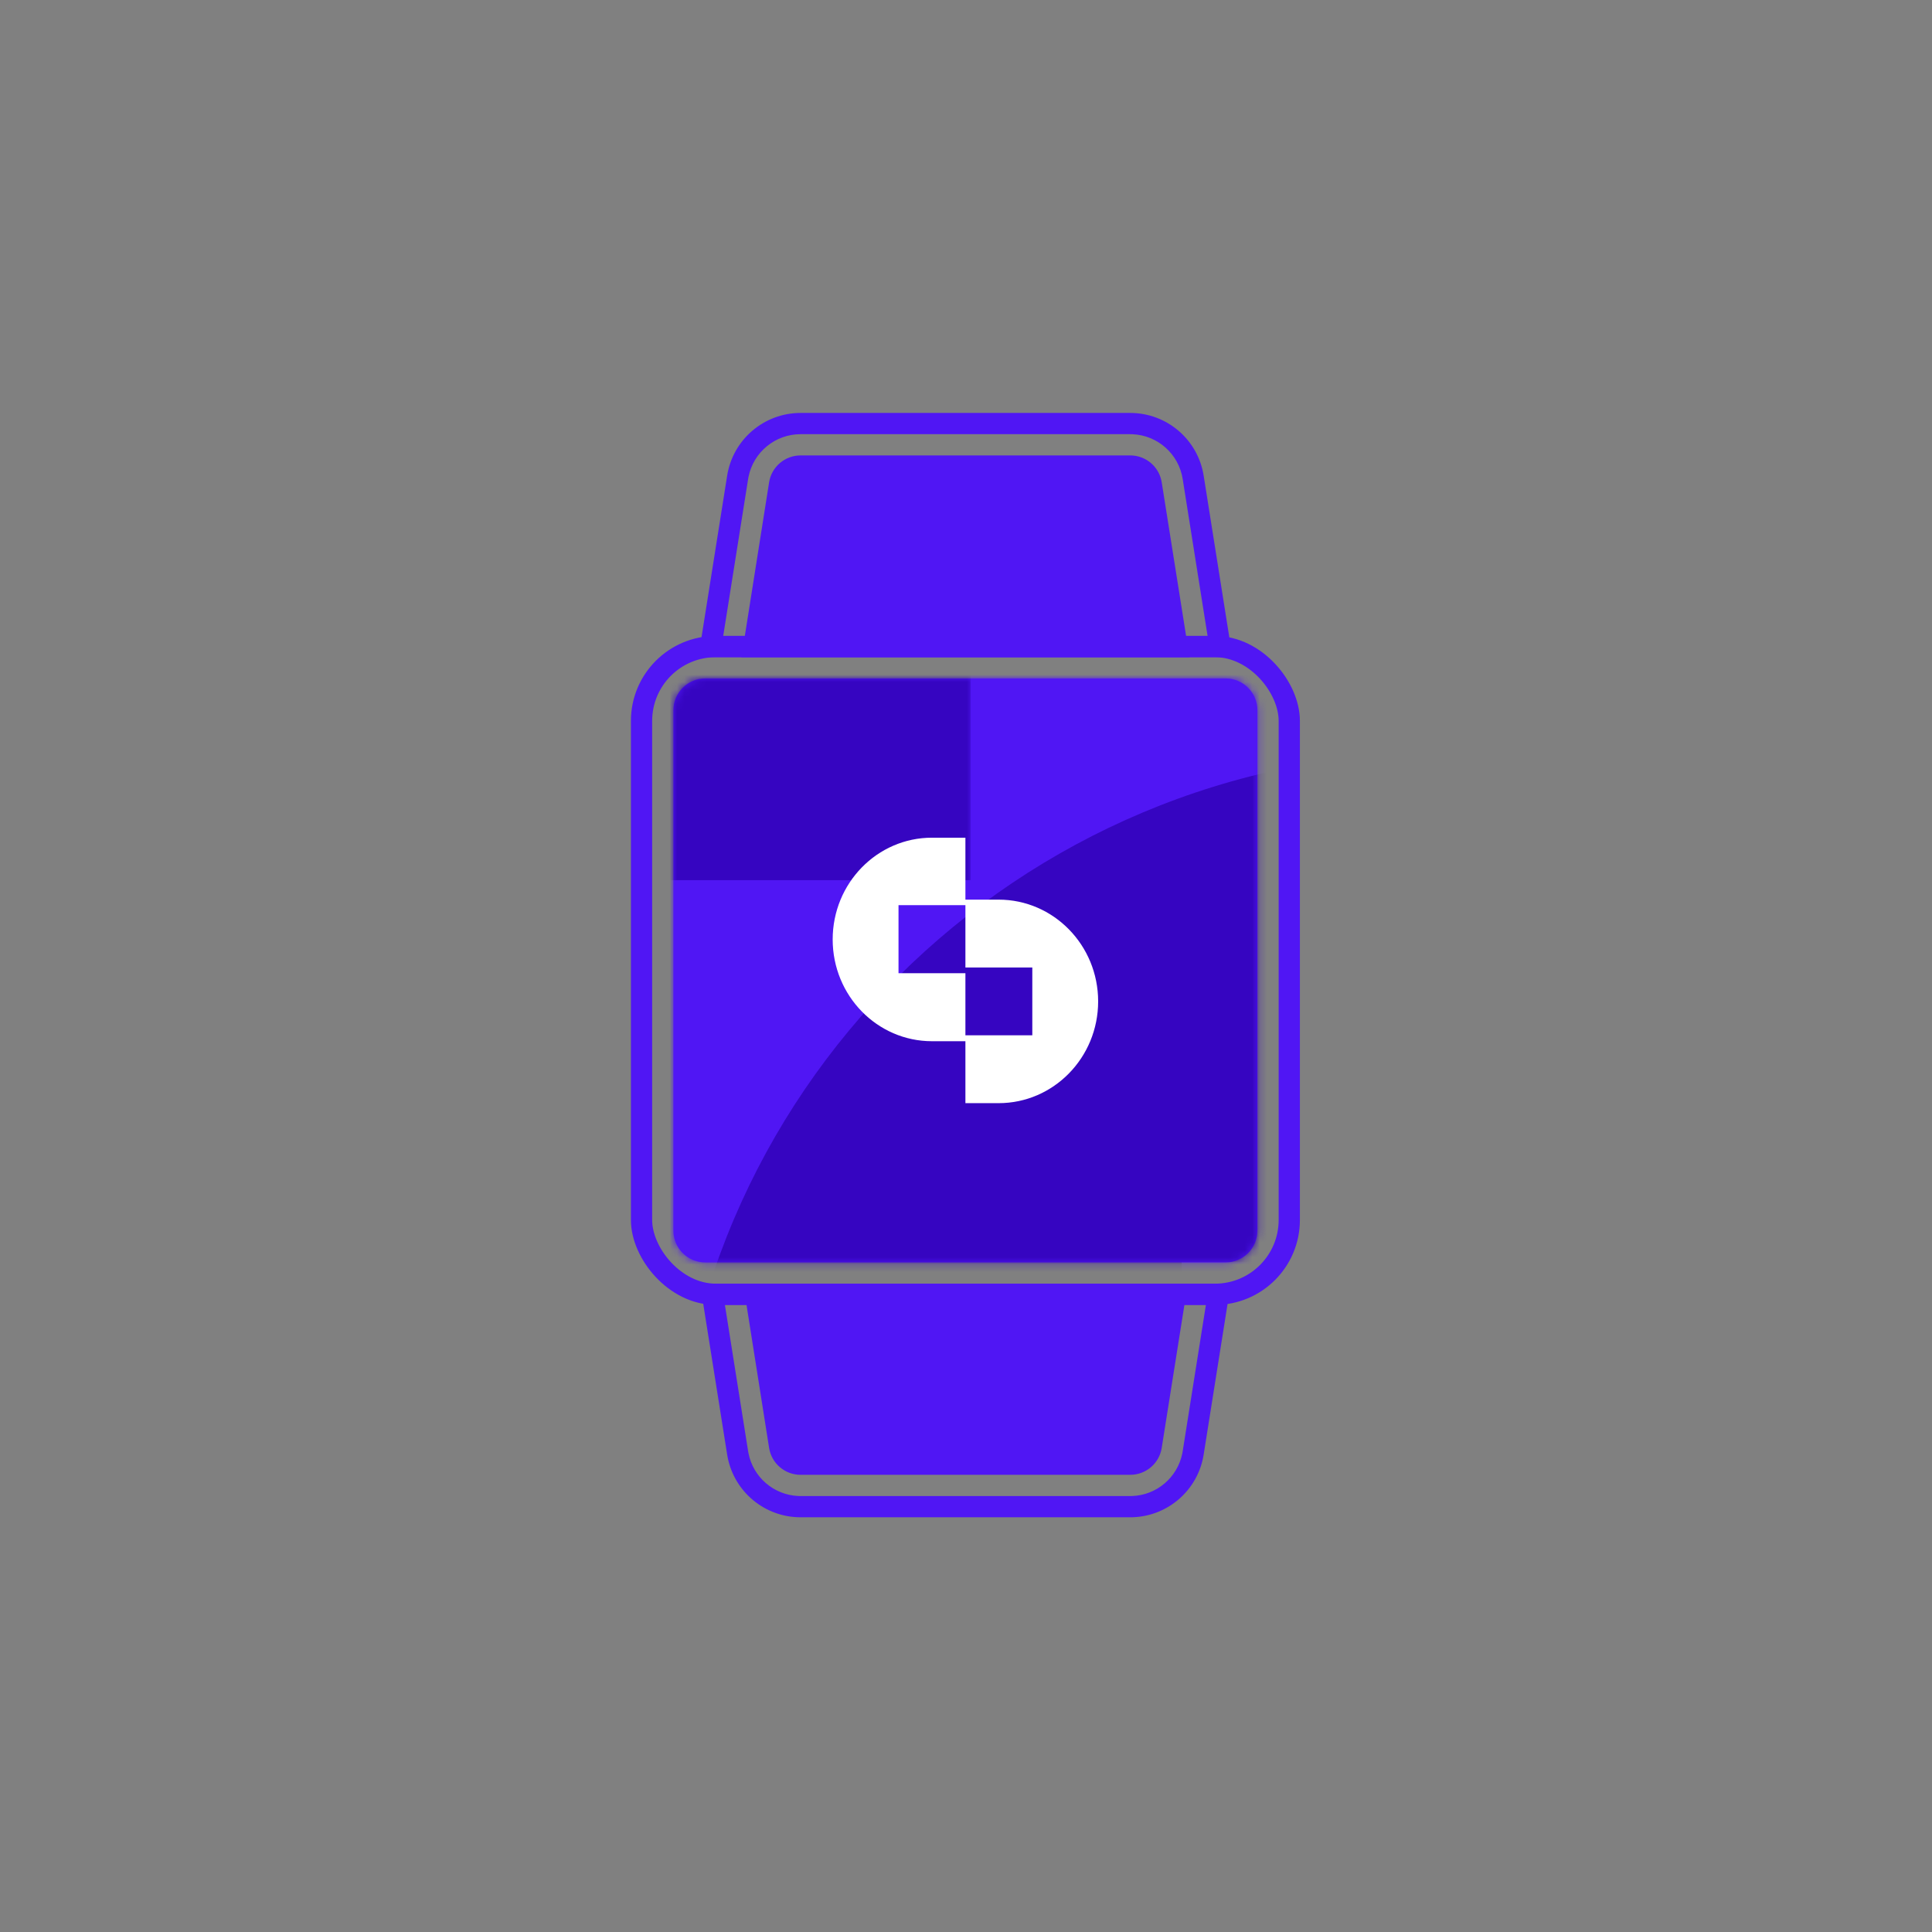 <?xml version="1.0" encoding="UTF-8"?>
<svg width="262px" height="262px" viewBox="0 0 262 262" version="1.1" xmlns="http://www.w3.org/2000/svg" xmlns:xlink="http://www.w3.org/1999/xlink">
    <rect x="0" y="0" width="262" height="262" fill="#808080" stroke="none"/>
    <title>ico_SmartWatch_Generic</title>
    <defs>
        <path d="M74.88,79.2 L4.32,79.2 C3.127,79.2 2.047,78.716 1.265,77.935 C0.484,77.153 0,76.073 0,74.88 L0,4.32 C0,3.127 0.484,2.047 1.265,1.265 C2.047,0.484 3.127,0 4.32,0 L74.88,0 C76.073,0 77.153,0.484 77.935,1.265 C78.716,2.047 79.2,3.127 79.2,4.32 L79.2,74.88 C79.2,76.073 78.716,77.153 77.935,77.935 C77.153,78.716 76.073,79.2 74.88,79.2 Z" id="path-1"></path>
        <rect id="path-3" x="0" y="0" width="164.16" height="187.2"></rect>
        <rect id="path-5" x="0" y="0" width="164.16" height="187.2"></rect>
        <rect id="path-7" x="0" y="0" width="164.16" height="187.2"></rect>
        <rect id="path-9" x="0" y="0" width="164.16" height="187.2"></rect>
        <path d="M74.88,79.2 L4.32,79.2 C3.127,79.2 2.047,78.716 1.265,77.935 C0.484,77.153 0,76.073 0,74.88 L0,4.32 C0,3.127 0.484,2.047 1.265,1.265 C2.047,0.484 3.127,0 4.32,0 L74.88,0 C76.073,0 77.153,0.484 77.935,1.265 C78.716,2.047 79.2,3.127 79.2,4.32 L79.2,74.88 C79.2,76.073 78.716,77.153 77.935,77.935 C77.153,78.716 76.073,79.2 74.88,79.2 Z" id="path-11"></path>
    </defs>
    <g id="UI_NewProjects" stroke="none" stroke-width="1" fill="none" fill-rule="evenodd">
        <g id="Cashy" transform="translate(-736, -6235)">
            <g id="ico_SmartWatch_Generic" transform="translate(736, 6235)">
                <g id="wristBand_Top" transform="translate(94.2, 56)" fill="#5016F4" fill-rule="nonzero">
                    <path d="M59.074,0 C64.031,0 68.252,3.604 69.029,8.5 L72.936,33.12 L0.503,33.12 L4.411,8.5 C5.188,3.604 9.409,0 14.366,0 L59.074,0 Z M59.074,2.88 L14.366,2.88 C10.933,2.88 7.994,5.301 7.312,8.636 L7.255,8.951 L3.875,30.24 L69.562,30.24 L66.185,8.951 C65.647,5.56 62.795,3.037 59.394,2.887 L59.074,2.88 Z" id="Combined-Shape"></path>
                    <path d="M59.074,5.76 C60.136,5.76 61.119,6.146 61.879,6.795 C62.638,7.443 63.174,8.354 63.34,9.403 L67.105,33.12 L6.352,33.12 L10.1,9.403 C10.266,8.354 10.802,7.443 11.561,6.795 C12.321,6.146 13.304,5.76 14.366,5.76 L59.074,5.76 Z" id="Combined-Shape"></path>
                </g>
                <g id="wristBand_bottom" transform="translate(94.2, 174.08)" fill="#5016F4" fill-rule="nonzero">
                    <path d="M72.707,0 L69.029,23.18 C68.271,27.959 64.23,31.508 59.427,31.674 L59.074,31.68 L14.366,31.68 C9.527,31.68 5.389,28.245 4.472,23.528 L4.411,23.18 L0.732,0 L72.707,0 Z M69.333,2.88 L4.104,2.88 L7.247,22.68 L7.299,22.978 C7.935,26.249 10.735,28.646 14.044,28.793 L14.366,28.8 L59.024,28.8 L59.327,28.796 C62.657,28.68 65.464,26.291 66.127,23.046 L66.185,22.729 L69.333,2.88 Z" id="Combined-Shape"></path>
                    <path d="M66.648,1.44 L63.34,22.277 C63.174,23.326 62.638,24.237 61.879,24.885 C61.119,25.534 60.136,25.92 59.074,25.92 L59.074,25.92 L14.366,25.92 C13.304,25.92 12.321,25.534 11.561,24.885 C10.802,24.237 10.266,23.326 10.1,22.277 L10.1,22.277 L6.807,1.44 L66.648,1.44 Z" id="Combined-Shape"></path>
                </g>
                <rect id="Rectangle-Copy-2" stroke="#5016F4" stroke-width="2.88" x="87" y="87.68" width="87.84" height="87.84" rx="10.08"></rect>
                <g id="bg" transform="translate(91.32, 92)">
                    <g id="mask" fill="#5016F4" fill-rule="nonzero">
                        <path d="M74.88,79.2 L4.32,79.2 C3.127,79.2 2.047,78.716 1.265,77.935 C0.484,77.153 0,76.073 0,74.88 L0,4.32 C0,3.127 0.484,2.047 1.265,1.265 C2.047,0.484 3.127,0 4.32,0 L74.88,0 C76.073,0 77.153,0.484 77.935,1.265 C78.716,2.047 79.2,3.127 79.2,4.32 L79.2,74.88 C79.2,76.073 78.716,77.153 77.935,77.935 C77.153,78.716 76.073,79.2 74.88,79.2 Z" id="path-1"></path>
                    </g>
                    <g id="pattern-Clipped">
                        <mask id="mask-2" fill="white">
                            <use xlink:href="#path-1"></use>
                        </mask>
                        <g id="path-1"></g>
                        <g id="pattern" mask="url(#mask-2)">
                            <g transform="translate(-27.12, -38.88)" id="Group">
                                <g transform="translate(82.86, 94) scale(-1, 1) translate(-82.86, -94) translate(0.36, 0)">
                                    <g id="Rectangle-Copy-16" fill="#5016F4">
                                        <rect id="path-3" x="0" y="0" width="164.16" height="187.2"></rect>
                                    </g>
                                    <g id="Clip-5-Copy-Clipped">
                                        <mask id="mask-4" fill="white">
                                            <use xlink:href="#path-3"></use>
                                        </mask>
                                        <g id="path-3"></g>
                                        <path d="M0.097,-50.4 L0.097,-25.74 L-25.354,-25.74 L-25.354,-0.882 L0.097,-0.882 L0.097,23.977 L-12.628,23.977 C-33.489,23.977 -50.4,7.327 -50.4,-13.212 C-50.4,-33.75 -33.489,-50.4 -12.628,-50.4 L0.097,-50.4 Z M-0.097,-25.417 L12.527,-25.417 C33.444,-25.417 50.4,-8.767 50.4,11.772 C50.4,32.31 33.444,48.96 12.527,48.96 L-0.097,48.96 L-0.097,24.168 L25.354,24.168 L25.354,-0.625 L-0.097,-0.625 L-0.097,-25.417 Z" id="Clip-5-Copy" fill="#3605C1" mask="url(#mask-4)"></path>
                                    </g>
                                    <g id="Clip-5-Copy-4-Clipped">
                                        <mask id="mask-6" fill="white">
                                            <use xlink:href="#path-5"></use>
                                        </mask>
                                        <g id="path-3"></g>
                                        <path d="M189.458,116.64 L189.458,140.599 L164.37,140.599 L164.37,164.752 L189.458,164.752 L189.458,188.905 L176.914,188.905 C156.35,188.905 139.68,172.728 139.68,152.772 C139.68,132.817 156.35,116.64 176.914,116.64 L189.458,116.64 Z M189.262,140.855 L201.706,140.855 C222.325,140.855 239.04,157.032 239.04,176.988 C239.04,196.943 222.325,213.12 201.706,213.12 L189.262,213.12 L189.262,189.032 L214.35,189.032 L214.35,164.944 L189.262,164.944 L189.262,140.855 Z" id="Clip-5-Copy-4" fill="#3605C1" mask="url(#mask-6)"></path>
                                    </g>
                                    <g id="Clip-5-Clipped">
                                        <mask id="mask-8" fill="white">
                                            <use xlink:href="#path-7"></use>
                                        </mask>
                                        <g id="path-3"></g>
                                        <path d="M-0.72,-20.16 L-0.72,48.606 L-70.756,48.606 L-70.756,117.927 L-0.72,117.927 L-0.72,187.248 L-35.738,187.248 C-93.144,187.248 -139.68,140.818 -139.68,83.544 C-139.68,26.27 -93.144,-20.16 -35.738,-20.16 L-0.72,-20.16 Z M-0.72,48.912 L34.02,48.912 C91.579,48.912 138.24,95.342 138.24,152.616 C138.24,209.89 91.579,256.32 34.02,256.32 L-0.72,256.32 L-0.72,187.184 L69.316,187.184 L69.316,118.048 L-0.72,118.048 L-0.72,48.912 Z" id="Clip-5" fill="#3605C1" mask="url(#mask-8)"></path>
                                    </g>
                                    <g id="Rectangle-Clipped">
                                        <mask id="mask-10" fill="white">
                                            <use xlink:href="#path-9"></use>
                                        </mask>
                                        <g id="path-3"></g>
                                        <rect id="Rectangle" fill="#3605C1" mask="url(#mask-10)" x="97.92" y="0" width="66.24" height="66.24"></rect>
                                    </g>
                                </g>
                            </g>
                        </g>
                    </g>
                    <g id="Clip-5-Copy-6-Clipped">
                        <mask id="mask-12" fill="white">
                            <use xlink:href="#path-11"></use>
                        </mask>
                        <g id="path-1"></g>
                        <path d="M39.6,21.6 L39.6,30.751 L30.528,30.751 L30.528,39.975 L39.6,39.975 L39.6,49.2 L35.064,49.2 C27.628,49.2 21.6,43.022 21.6,35.4 C21.6,27.778 27.628,21.6 35.064,21.6 L39.6,21.6 Z M39.6,30 L44.1,30 C51.556,30 57.6,36.178 57.6,43.8 C57.6,51.422 51.556,57.6 44.1,57.6 L39.6,57.6 L39.6,48.4 L48.672,48.4 L48.672,39.2 L39.6,39.2 L39.6,30 Z" id="Clip-5-Copy-6" fill="#FFFFFF" fill-rule="nonzero" mask="url(#mask-12)"></path>
                    </g>
                </g>
            </g>
        </g>
    </g>
</svg>
